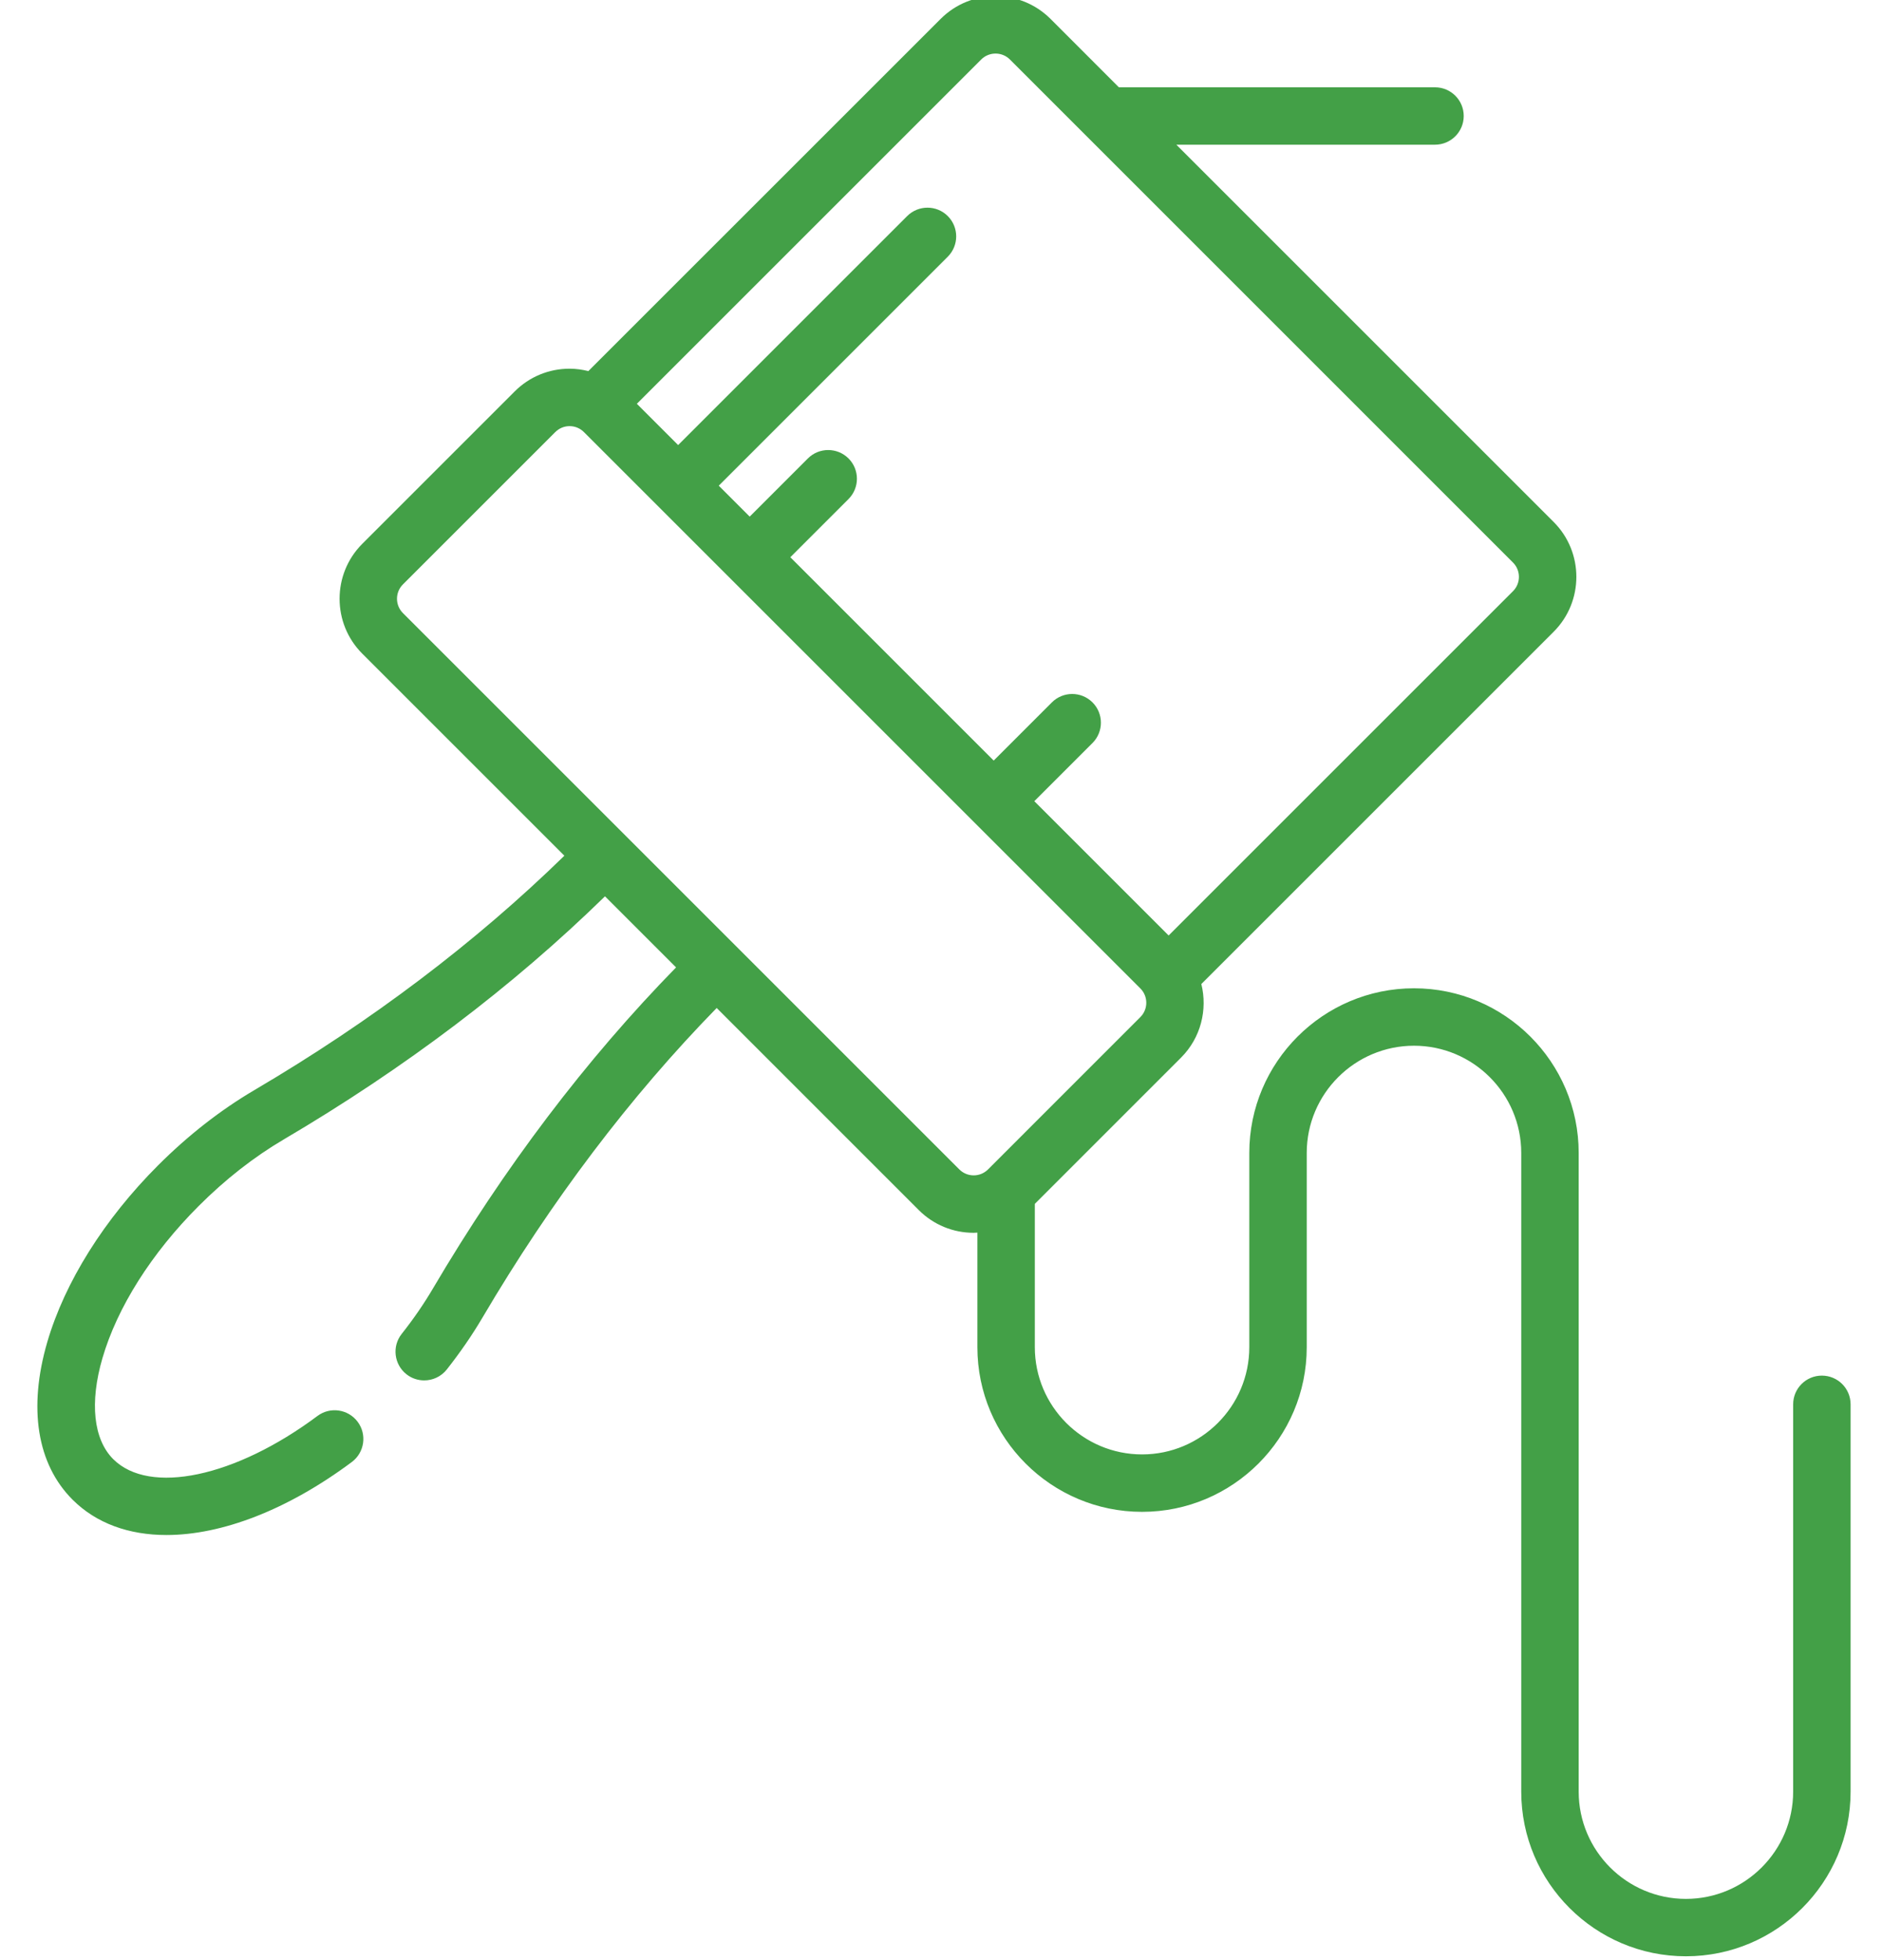<svg width="48" height="50" viewBox="0 0 48 50" fill="none" xmlns="http://www.w3.org/2000/svg">
<path d="M46.466 35.09C46.062 35.09 45.734 35.417 45.734 35.822V45.702C45.734 47.21 44.507 48.438 42.999 48.438C41.49 48.438 40.264 47.21 40.264 45.702V29.41C40.264 27.095 38.379 25.21 36.063 25.21C33.747 25.21 31.863 27.095 31.863 29.41V34.365C31.863 35.873 30.636 37.1 29.128 37.1C27.62 37.1 26.393 35.873 26.393 34.365V30.709L30.121 26.98C30.63 26.472 30.801 25.753 30.64 25.101L39.625 16.116C40.398 15.344 40.398 14.086 39.625 13.314L30.002 3.691H36.599C37.004 3.691 37.332 3.363 37.332 2.959C37.332 2.554 37.004 2.227 36.599 2.227H28.537L26.793 0.482C26.02 -0.291 24.763 -0.291 23.991 0.482L15.006 9.466C14.851 9.428 14.691 9.405 14.527 9.405C13.998 9.405 13.5 9.611 13.126 9.986L9.24 13.872C8.468 14.645 8.468 15.902 9.24 16.674L14.394 21.828C12.131 24.038 9.476 26.048 6.493 27.804C5.625 28.314 4.798 28.961 4.034 29.724C2.656 31.103 1.652 32.705 1.205 34.237C0.715 35.921 0.944 37.348 1.851 38.255C2.457 38.86 3.287 39.156 4.246 39.156C5.65 39.156 7.328 38.521 8.974 37.293C9.297 37.051 9.364 36.592 9.122 36.268C8.88 35.944 8.421 35.877 8.097 36.119C6.003 37.682 3.813 38.145 2.887 37.22C2.383 36.715 2.283 35.778 2.612 34.647C2.99 33.348 3.863 31.968 5.07 30.761C5.747 30.084 6.475 29.514 7.236 29.066C10.326 27.247 13.08 25.161 15.43 22.864L17.243 24.677C14.945 27.027 12.86 29.781 11.04 32.871C10.813 33.257 10.546 33.646 10.245 34.026C9.994 34.343 10.049 34.804 10.366 35.055C10.5 35.161 10.66 35.212 10.819 35.212C11.036 35.212 11.25 35.117 11.395 34.934C11.736 34.501 12.042 34.057 12.303 33.614C14.059 30.631 16.069 27.975 18.279 25.712L23.432 30.866C23.807 31.241 24.304 31.447 24.834 31.447C24.865 31.447 24.896 31.444 24.928 31.442V34.365C24.928 36.681 26.812 38.565 29.128 38.565C31.444 38.565 33.328 36.681 33.328 34.365V29.41C33.328 27.902 34.555 26.675 36.064 26.675C37.572 26.675 38.799 27.902 38.799 29.41V45.702C38.799 48.018 40.683 49.902 42.999 49.902C45.315 49.902 47.199 48.018 47.199 45.702V35.822C47.199 35.417 46.871 35.09 46.466 35.09ZM25.026 1.517C25.228 1.316 25.555 1.316 25.757 1.517L38.589 14.35C38.79 14.551 38.79 14.879 38.589 15.08L29.806 23.863L26.38 20.437L27.864 18.953C28.15 18.667 28.15 18.203 27.864 17.917C27.578 17.631 27.114 17.631 26.828 17.917L25.344 19.401L20.157 14.214L21.641 12.73C21.927 12.444 21.927 11.98 21.641 11.694C21.355 11.409 20.891 11.408 20.605 11.694L19.121 13.178L18.332 12.389L24.173 6.548C24.459 6.261 24.459 5.798 24.173 5.512C23.887 5.226 23.423 5.226 23.137 5.512L17.296 11.353L16.243 10.3L25.026 1.517ZM24.468 29.831L10.276 15.638C10.075 15.437 10.075 15.109 10.276 14.908L14.162 11.022C14.26 10.924 14.39 10.87 14.527 10.87C14.665 10.87 14.795 10.924 14.893 11.022L29.085 25.214C29.286 25.415 29.286 25.743 29.085 25.944L25.199 29.831C25.101 29.928 24.972 29.982 24.834 29.982C24.695 29.982 24.566 29.928 24.468 29.831Z" fill="#43A047"/>
</svg>
